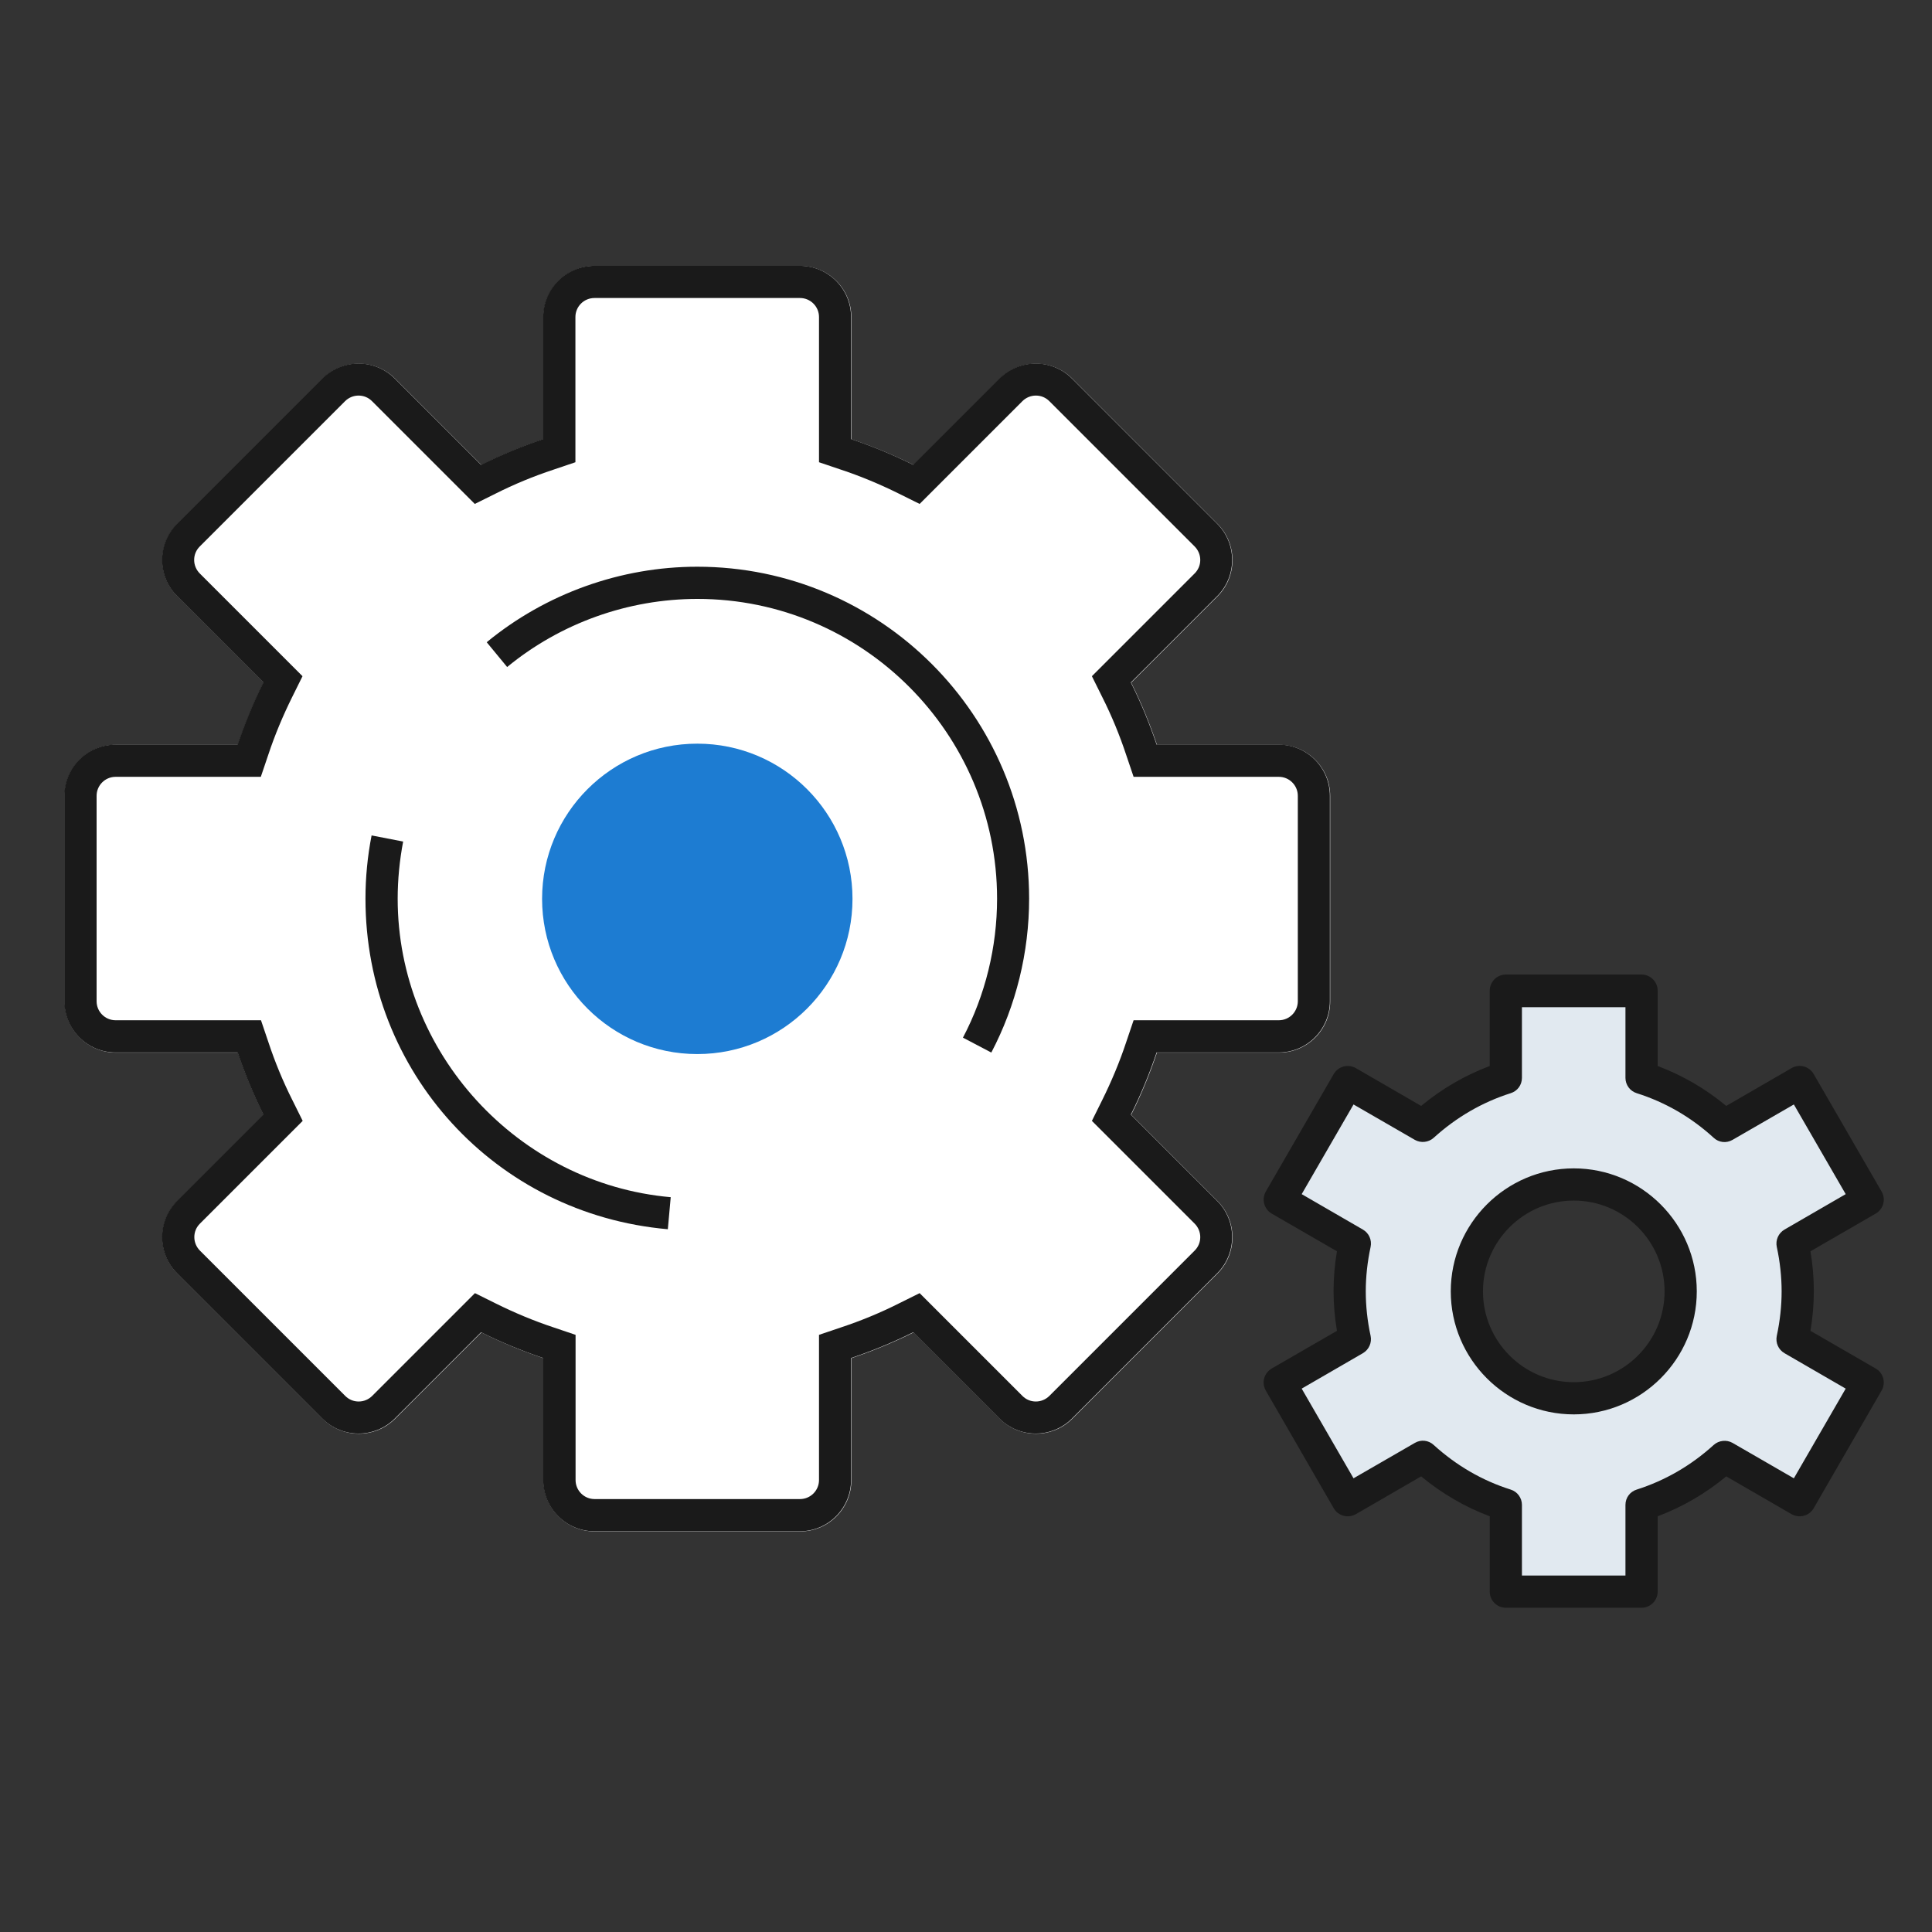 <?xml version="1.0" encoding="UTF-8"?><svg id="_レイヤー_3" xmlns="http://www.w3.org/2000/svg" viewBox="0 0 120 120"><rect x="0" y="0" width="120" height="120" fill="#333333" stroke="none"/><defs><style>.cls-1{fill:#e1e9f0;}.cls-2{fill:#fff;}.cls-3{fill:#1d7cd2;}.cls-4{fill:#1a1a1a;}</style></defs><g><path class="cls-1" d="m111.66,80.21c0-1.02-.12-2.02-.33-2.98l4.67-2.7-4.22-7.31-4.68,2.7c-1.47-1.34-3.21-2.37-5.15-2.99v-5.39h-8.44v5.39c-1.94.62-3.68,1.65-5.15,2.99l-4.68-2.7-4.22,7.31,4.67,2.7c-.21.96-.33,1.95-.33,2.98s.12,2.02.33,2.98l-4.67,2.7,4.22,7.31,4.68-2.7c1.47,1.34,3.21,2.37,5.15,2.99v5.39h8.44v-5.39c1.94-.62,3.68-1.65,5.15-2.99l4.68,2.7,4.22-7.31-4.67-2.7c.21-.96.33-1.95.33-2.98Zm-13.92,6.64c-3.67,0-6.64-2.97-6.64-6.64s2.97-6.64,6.64-6.64,6.64,2.97,6.64,6.64-2.97,6.64-6.64,6.64Z"/><path class="cls-4" d="m101.96,99.86h-8.43c-.55,0-1-.45-1-1v-4.68c-1.54-.58-2.97-1.41-4.26-2.48l-4.06,2.35c-.48.27-1.09.11-1.37-.37l-4.22-7.31c-.13-.23-.17-.5-.1-.76s.24-.47.47-.61l4.05-2.34c-.14-.83-.21-1.65-.21-2.47s.07-1.64.21-2.47l-4.05-2.34c-.48-.28-.64-.89-.37-1.37l4.22-7.3c.28-.48.89-.64,1.37-.37l4.06,2.35c1.29-1.07,2.72-1.9,4.26-2.48v-4.68c0-.55.45-1,1-1h8.43c.55,0,1,.45,1,1v4.68c1.54.58,2.97,1.41,4.26,2.48l4.06-2.35c.48-.28,1.09-.11,1.37.37l4.22,7.3c.28.48.11,1.09-.37,1.37l-4.05,2.34c.14.83.21,1.65.21,2.47s-.07,1.64-.21,2.47l4.05,2.34c.23.13.4.35.47.61s.03.53-.1.76l-4.22,7.31c-.28.48-.89.64-1.37.37l-4.06-2.35c-1.29,1.07-2.72,1.9-4.26,2.48v4.68c0,.55-.45,1-1,1Zm-7.43-2h6.43v-4.39c0-.44.28-.82.7-.95,1.76-.56,3.37-1.49,4.78-2.77.32-.29.8-.34,1.17-.13l3.81,2.2,3.22-5.57-3.8-2.2c-.38-.22-.57-.65-.48-1.08.2-.93.3-1.86.3-2.76s-.1-1.84-.3-2.76c-.09-.42.1-.86.48-1.08l3.8-2.2-3.22-5.57-3.81,2.2c-.38.22-.85.17-1.17-.13-1.4-1.28-3.01-2.21-4.78-2.77-.42-.13-.7-.52-.7-.95v-4.39h-6.43v4.39c0,.44-.28.82-.7.95-1.76.56-3.37,1.49-4.78,2.77-.32.29-.8.34-1.17.13l-3.81-2.2-3.22,5.57,3.8,2.2c.38.22.57.65.48,1.08-.2.93-.3,1.86-.3,2.76s.1,1.84.3,2.76c.09.42-.1.86-.48,1.08l-3.8,2.2,3.22,5.57,3.81-2.2c.38-.22.85-.17,1.17.13,1.41,1.28,3.01,2.21,4.78,2.77.42.13.7.52.7.95v4.39Zm3.22-10.01c-4.21,0-7.64-3.43-7.64-7.64s3.43-7.64,7.64-7.64,7.64,3.43,7.64,7.64-3.43,7.64-7.64,7.64Zm0-13.28c-3.11,0-5.64,2.53-5.64,5.64s2.53,5.64,5.64,5.64,5.64-2.53,5.64-5.64-2.53-5.64-5.64-5.64Z"/></g><g><path class="cls-2" d="m79.44,46.26h-7.58c-.45-1.33-.98-2.62-1.6-3.86l5.36-5.36c1.24-1.24,1.24-3.26,0-4.5l-9.02-9.02c-1.24-1.24-3.26-1.24-4.5,0l-5.36,5.36c-1.24-.62-2.53-1.15-3.86-1.6v-7.58c0-1.76-1.43-3.18-3.18-3.18h-12.76c-1.76,0-3.18,1.43-3.18,3.18v7.58c-1.33.45-2.62.98-3.86,1.6l-5.36-5.36c-1.24-1.24-3.26-1.24-4.5,0l-9.02,9.02c-1.24,1.24-1.24,3.26,0,4.5l5.36,5.36c-.62,1.24-1.15,2.53-1.6,3.86h-7.58c-1.76,0-3.18,1.43-3.18,3.18v12.76c0,1.76,1.43,3.18,3.18,3.18h7.58c.45,1.33.98,2.62,1.6,3.86l-5.36,5.36c-1.24,1.24-1.24,3.26,0,4.5l9.02,9.02c1.24,1.24,3.26,1.24,4.5,0l5.36-5.36c1.24.62,2.53,1.15,3.86,1.6v7.58c0,1.76,1.43,3.18,3.18,3.18h12.76c1.76,0,3.18-1.43,3.18-3.18v-7.58c1.33-.45,2.62-.98,3.86-1.6l5.36,5.36c1.24,1.24,3.26,1.24,4.5,0l9.02-9.02c1.24-1.24,1.24-3.26,0-4.5l-5.36-5.36c.62-1.24,1.15-2.53,1.6-3.86h7.58c1.76,0,3.18-1.43,3.18-3.18v-12.76c0-1.76-1.43-3.18-3.18-3.18Z"/><path class="cls-4" d="m49.69,18.51c.65,0,1.18.53,1.18,1.18v9.02l1.36.46c1.24.41,2.45.92,3.6,1.49l1.29.64,1.02-1.02,5.36-5.36c.22-.22.52-.35.84-.35s.61.12.84.35l9.02,9.02c.22.22.35.52.35.84s-.12.61-.35.84l-5.36,5.36-1.02,1.02.64,1.29c.58,1.15,1.08,2.36,1.49,3.6l.46,1.36h9.02c.65,0,1.18.53,1.18,1.18v12.76c0,.65-.53,1.18-1.18,1.18h-9.02l-.46,1.36c-.41,1.24-.92,2.45-1.49,3.6l-.64,1.29,1.02,1.02,5.36,5.36c.22.22.35.52.35.84s-.12.61-.35.84l-9.02,9.02c-.22.22-.52.35-.84.35s-.61-.12-.84-.35l-5.36-5.36-1.02-1.02-1.29.64c-1.15.58-2.36,1.08-3.6,1.49l-1.36.46v9.02c0,.65-.53,1.18-1.18,1.18h-12.76c-.65,0-1.18-.53-1.18-1.18v-9.02l-1.36-.46c-1.24-.41-2.45-.92-3.6-1.49l-1.29-.64-1.02,1.02-5.36,5.36c-.22.22-.52.35-.84.35s-.61-.12-.84-.35l-9.02-9.02c-.22-.22-.35-.52-.35-.84s.12-.61.35-.84l5.36-5.36,1.02-1.02-.64-1.29c-.58-1.15-1.08-2.36-1.49-3.6l-.46-1.36H7.18c-.65,0-1.18-.53-1.18-1.18v-12.76c0-.65.53-1.18,1.18-1.18h9.02l.46-1.36c.41-1.24.92-2.45,1.49-3.6l.64-1.29-1.02-1.02-5.36-5.36c-.22-.22-.35-.52-.35-.84s.12-.61.35-.84l9.02-9.02c.22-.22.52-.35.84-.35s.61.12.84.35l5.36,5.36,1.02,1.02,1.29-.64c1.15-.58,2.36-1.08,3.6-1.49l1.36-.46v-9.02c0-.65.53-1.18,1.18-1.18h12.76m0-2h-12.76c-1.76,0-3.18,1.43-3.18,3.18v7.58c-1.33.45-2.62.98-3.86,1.6l-5.36-5.36c-.62-.62-1.44-.93-2.25-.93s-1.63.31-2.25.93l-9.02,9.02c-1.24,1.24-1.24,3.26,0,4.5l5.36,5.36c-.62,1.24-1.15,2.53-1.6,3.86h-7.58c-1.76,0-3.18,1.43-3.18,3.18v12.76c0,1.76,1.43,3.18,3.18,3.18h7.58c.45,1.33.98,2.62,1.6,3.86l-5.36,5.36c-1.24,1.24-1.24,3.26,0,4.5l9.02,9.02c.62.62,1.44.93,2.25.93s1.63-.31,2.25-.93l5.36-5.36c1.24.62,2.53,1.15,3.86,1.6v7.58c0,1.76,1.43,3.18,3.18,3.18h12.76c1.76,0,3.18-1.43,3.18-3.18v-7.58c1.33-.45,2.62-.98,3.86-1.6l5.36,5.36c.62.62,1.44.93,2.25.93s1.63-.31,2.25-.93l9.02-9.02c1.24-1.24,1.24-3.26,0-4.5l-5.36-5.36c.62-1.24,1.15-2.53,1.6-3.86h7.58c1.76,0,3.18-1.43,3.18-3.18v-12.76c0-1.76-1.43-3.18-3.18-3.18h-7.58c-.45-1.33-.98-2.62-1.6-3.86l5.36-5.36c1.24-1.24,1.24-3.26,0-4.5l-9.02-9.02c-.62-.62-1.44-.93-2.25-.93s-1.63.31-2.25.93l-5.36,5.36c-1.24-.62-2.53-1.15-3.86-1.6v-7.58c0-1.76-1.43-3.18-3.18-3.18h0Z"/></g><g><g><path class="cls-2" d="m24.05,52.08c-.23,1.21-.36,2.46-.36,3.74,0,10.25,7.86,18.66,17.87,19.54"/><path class="cls-4" d="m41.48,76.35c-10.71-.94-18.78-9.77-18.78-20.53,0-1.33.13-2.65.38-3.93l1.96.38c-.22,1.16-.34,2.36-.34,3.55,0,9.56,7.45,17.7,16.96,18.54l-.18,1.99Z"/></g><g><path class="cls-2" d="m60.69,64.92c1.43-2.72,2.23-5.81,2.23-9.1,0-10.83-8.78-19.61-19.61-19.61-4.73,0-9.06,1.67-12.45,4.46"/><path class="cls-4" d="m61.58,65.38l-1.77-.93c1.39-2.64,2.12-5.63,2.12-8.63,0-10.26-8.35-18.62-18.61-18.62-4.3,0-8.5,1.5-11.82,4.23l-1.27-1.54c3.67-3.02,8.32-4.69,13.08-4.69,11.37,0,20.61,9.25,20.61,20.62,0,3.33-.81,6.63-2.35,9.56Z"/></g><circle class="cls-3" cx="43.31" cy="55.83" r="9.64"/></g></svg>